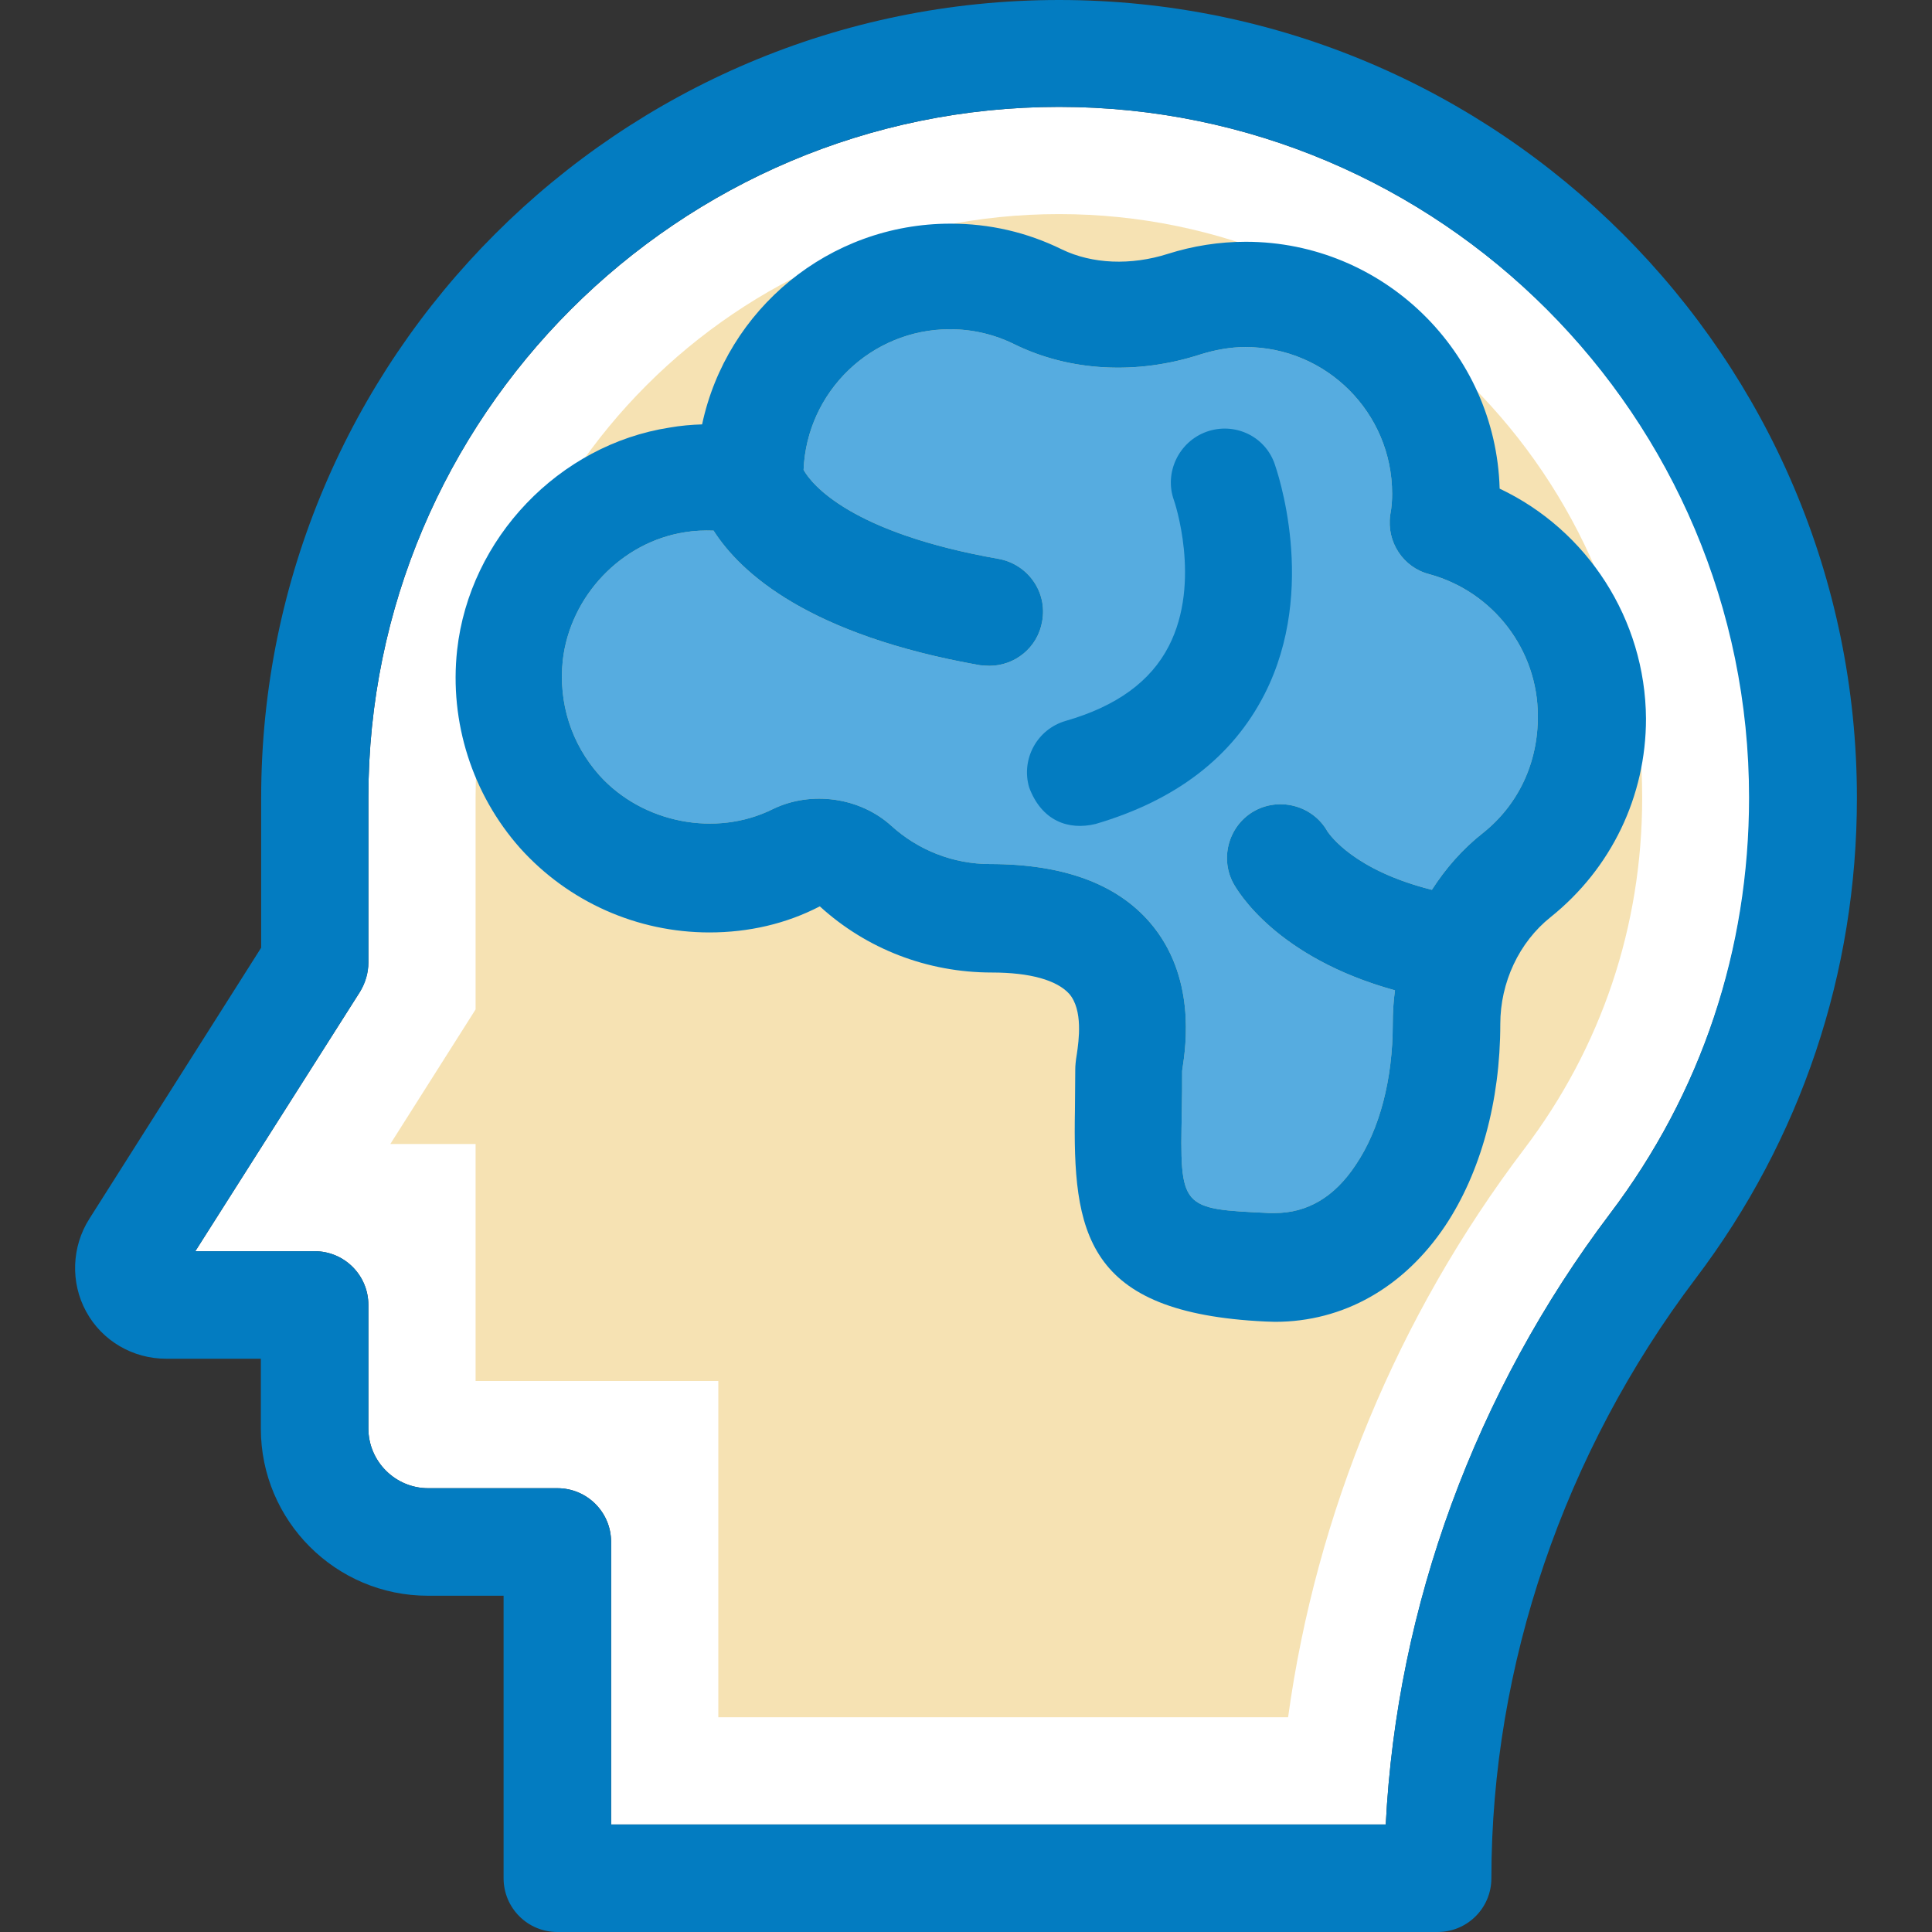 <?xml version="1.0" encoding="UTF-8" standalone="no"?>
<svg
   xmlns:dc="http://purl.org/dc/elements/1.1/"
   xmlns:cc="http://creativecommons.org/ns#"
   xmlns:rdf="http://www.w3.org/1999/02/22-rdf-syntax-ns#"
   xmlns:svg="http://www.w3.org/2000/svg"
   xmlns="http://www.w3.org/2000/svg"
   xml:space="preserve"
   viewBox="0 0 392.598 392.598"
   id="Layer_1"
   version="1.1"
   width="800px"
   height="800px"><rect x="0" y="0" width="392.598" height="392.598" fill="#333333" stroke="none"/><defs
   id="defs5742" />
<path
   id="path5725"
   d="M281.598,370.747c2.263-44.283,18.23-87.919,45.576-124.121c18.554-24.501,28.38-53.721,28.38-84.558  c0-77.382-62.966-140.348-140.348-140.348S74.858,84.687,74.858,162.069v33.551c0,2.069-0.646,4.073-1.681,5.883L39.69,254.255  h24.242c6.012,0,10.925,4.848,10.925,10.925v25.083c0,6.659,5.43,12.154,12.154,12.154h26.246c6.012,0,10.925,4.848,10.925,10.925  v57.406H281.598L281.598,370.747z"
   style="fill:#FFFFFF;" />
<path
   id="path5727"
   d="M145.969,348.962V280.63H96.644v-48.162H79.319l17.325-27.345v-43.055  c0-65.358,53.139-118.562,118.562-118.562s118.497,53.204,118.497,118.626c0,26.053-8.275,50.683-23.984,71.37  c-25.729,33.939-42.279,74.02-47.968,115.459H145.969L145.969,348.962z"
   style="fill:#f6e2b3;fill-opacity:1" />
<path
   id="path5729"
   d="M215.206,0C125.8,0,53.072,72.727,53.072,162.133v30.448l-34.909,55.079  c-3.62,5.689-3.879,12.994-0.646,18.877c3.232,5.947,9.503,9.568,16.226,9.568h19.265v14.222c0,18.683,15.192,33.939,33.939,33.939  h15.386v57.406c0,6.012,4.848,10.925,10.925,10.925h178.877c6.012,0,10.925-4.848,10.925-10.925  c0-43.184,14.739-86.497,41.503-121.859c21.398-28.251,32.776-62.125,32.776-97.681C377.339,72.727,304.547,0,215.206,0z   M327.173,246.626c-27.345,36.137-43.378,79.838-45.576,124.121H124.183v-57.406c0-6.012-4.848-10.925-10.925-10.925H87.012  c-6.659,0-12.154-5.43-12.154-12.154V265.18c0-6.012-4.848-10.925-10.925-10.925H39.69l33.487-52.752  c1.099-1.745,1.681-3.814,1.681-5.883v-33.552c0-77.382,62.966-140.347,140.347-140.347s140.218,62.966,140.218,140.347  C355.424,192.97,345.727,222.125,327.173,246.626z"
   style="fill:#037cc1;fill-opacity:1" />
<path
   id="path5731"
   d="M312.499,145.455c0.065,9.632-4.008,18.101-11.119,23.79c-4.202,3.297-7.628,7.24-10.408,11.572  c-15.774-3.943-20.687-11.119-21.204-11.83c-2.844-5.107-9.374-7.046-14.61-4.331c-5.301,2.78-7.37,9.438-4.59,14.739  c0.905,1.681,8.792,15.192,32.905,21.85c-0.323,2.263-0.453,4.59-0.453,6.853c0,11.184-2.651,21.398-7.499,28.574  c-4.331,6.594-9.891,9.826-16.485,9.826h-1.034c-18.23-0.84-18.23-0.84-17.842-20.881c0.065-2.457,0.065-5.172,0.065-8.016  l0.065-0.453c0.711-4.655,2.78-18.747-6.594-29.673c-6.788-7.887-17.648-11.895-32.517-11.895c-7.434,0-14.545-2.78-20.04-7.758  c-6.4-5.818-16.291-7.176-24.048-3.426c-11.636,5.818-26.57,2.844-35.297-6.853c-5.689-6.4-8.339-14.675-7.434-23.337  c1.487-13.059,11.895-24.048,24.824-26.053c1.939-0.323,3.879-0.388,5.818-0.323c5.495,8.598,19.329,21.204,54.109,27.345  c0.646,0.065,1.293,0.129,1.939,0.129c5.172,0,9.826-3.685,10.731-9.05c1.099-5.947-2.909-11.572-8.792-12.671  c-30.19-5.301-38.077-15.192-39.693-18.101c0.646-15.903,13.77-28.574,29.737-28.574c4.59,0,8.986,1.034,13.059,3.038  c11.313,5.56,24.954,6.271,37.883,2.069c2.909-0.905,6.012-1.487,9.115-1.487c16.485,0,29.802,13.382,29.802,29.802  c0,1.228-0.065,2.651-0.388,4.331c-0.776,5.495,2.651,10.667,7.952,12.024C303.448,120.242,312.499,132.073,312.499,145.455z"
   style="fill:#56ACE0;" />
<g
   id="g5737">
	<path
   id="path5733"
   d="M304.741,99.297c-0.776-27.798-23.661-50.166-51.588-50.166c-5.43,0-10.731,0.84-15.838,2.457   c-7.499,2.392-15.386,2.069-21.527-0.905c-7.111-3.491-14.675-5.236-22.626-5.236c-24.76,0-45.511,17.455-50.489,40.792   c-2.133,0.065-4.396,0.259-6.594,0.646c-22.497,3.491-40.663,22.497-43.184,45.188c-1.616,14.675,3.103,29.35,12.8,40.275   c9.826,10.925,23.79,17.131,38.465,17.131c7.952,0,15.58-1.745,22.432-5.301c9.503,8.663,21.85,13.446,34.974,13.446   c7.758,0,13.188,1.552,15.709,4.331c2.844,3.297,1.939,9.568,1.552,12.218c-0.259,1.487-0.323,2.521-0.323,3.168   c0,2.909-0.065,5.624-0.065,8.21c-0.453,24.889,2.004,41.244,38.659,42.99c0.711,0,1.164,0.065,2.004,0.065   c13.899,0,26.182-6.982,34.586-19.523c7.176-10.796,11.184-25.277,11.184-40.986c0-8.469,3.814-16.614,10.214-21.721   c12.347-9.891,19.394-24.566,19.394-40.339C334.349,125.802,322.519,107.701,304.741,99.297z M301.379,169.244   c-4.202,3.297-7.628,7.24-10.408,11.572c-15.774-3.943-20.687-11.119-21.204-11.83c-2.844-5.107-9.374-7.046-14.61-4.331   c-5.301,2.78-7.37,9.438-4.59,14.739c0.905,1.681,8.792,15.192,32.905,21.85c-0.323,2.263-0.453,4.59-0.453,6.853   c0,11.184-2.651,21.398-7.499,28.574c-4.331,6.594-9.891,9.826-16.485,9.826l0,0h-1.034c-18.23-0.84-18.23-0.84-17.842-20.881   c0.065-2.457,0.065-5.172,0.065-8.016l0.065-0.453c0.711-4.655,2.78-18.747-6.594-29.673c-6.788-7.887-17.648-11.895-32.517-11.895   c-7.434,0-14.545-2.78-20.04-7.758c-6.4-5.818-16.291-7.176-24.048-3.426c-11.636,5.818-26.57,2.844-35.297-6.853   c-5.689-6.4-8.339-14.675-7.434-23.337c1.487-13.059,11.895-24.049,24.824-26.053c1.939-0.323,3.879-0.388,5.818-0.323   c5.495,8.598,19.329,21.204,54.109,27.345c0.646,0.065,1.293,0.129,1.939,0.129c5.172,0,9.826-3.685,10.731-9.051   c1.099-5.947-2.909-11.572-8.792-12.671c-30.19-5.301-38.077-15.192-39.693-18.101c0.646-15.903,13.77-28.574,29.737-28.574   c4.59,0,8.986,1.034,13.059,3.038c11.313,5.56,24.954,6.271,37.883,2.069c2.909-0.905,6.012-1.487,9.115-1.487   c16.485,0,29.802,13.382,29.802,29.802c0,1.228-0.065,2.651-0.388,4.331c-0.776,5.495,2.651,10.667,7.952,12.024   c12.994,3.556,22.044,15.386,22.044,28.768C312.563,155.087,308.49,163.556,301.379,169.244z"
   style="fill:#037cc1;fill-opacity:1" />
	<path
   id="path5735"
   d="M245.202,87.725c-5.624,2.004-8.663,8.275-6.659,13.899c0.065,0.129,5.689,16.614-1.034,29.673   c-3.685,7.176-10.602,12.218-20.945,15.192c-5.818,1.681-9.115,7.758-7.434,13.511c2.521,6.788,7.952,8.792,13.511,7.434   c16.291-4.784,27.798-13.576,34.327-26.376c10.99-21.527,2.392-45.77,2.069-46.739C257.097,88.63,250.89,85.721,245.202,87.725z"
   style="fill:#037cc1;fill-opacity:1" />
</g>
</svg>